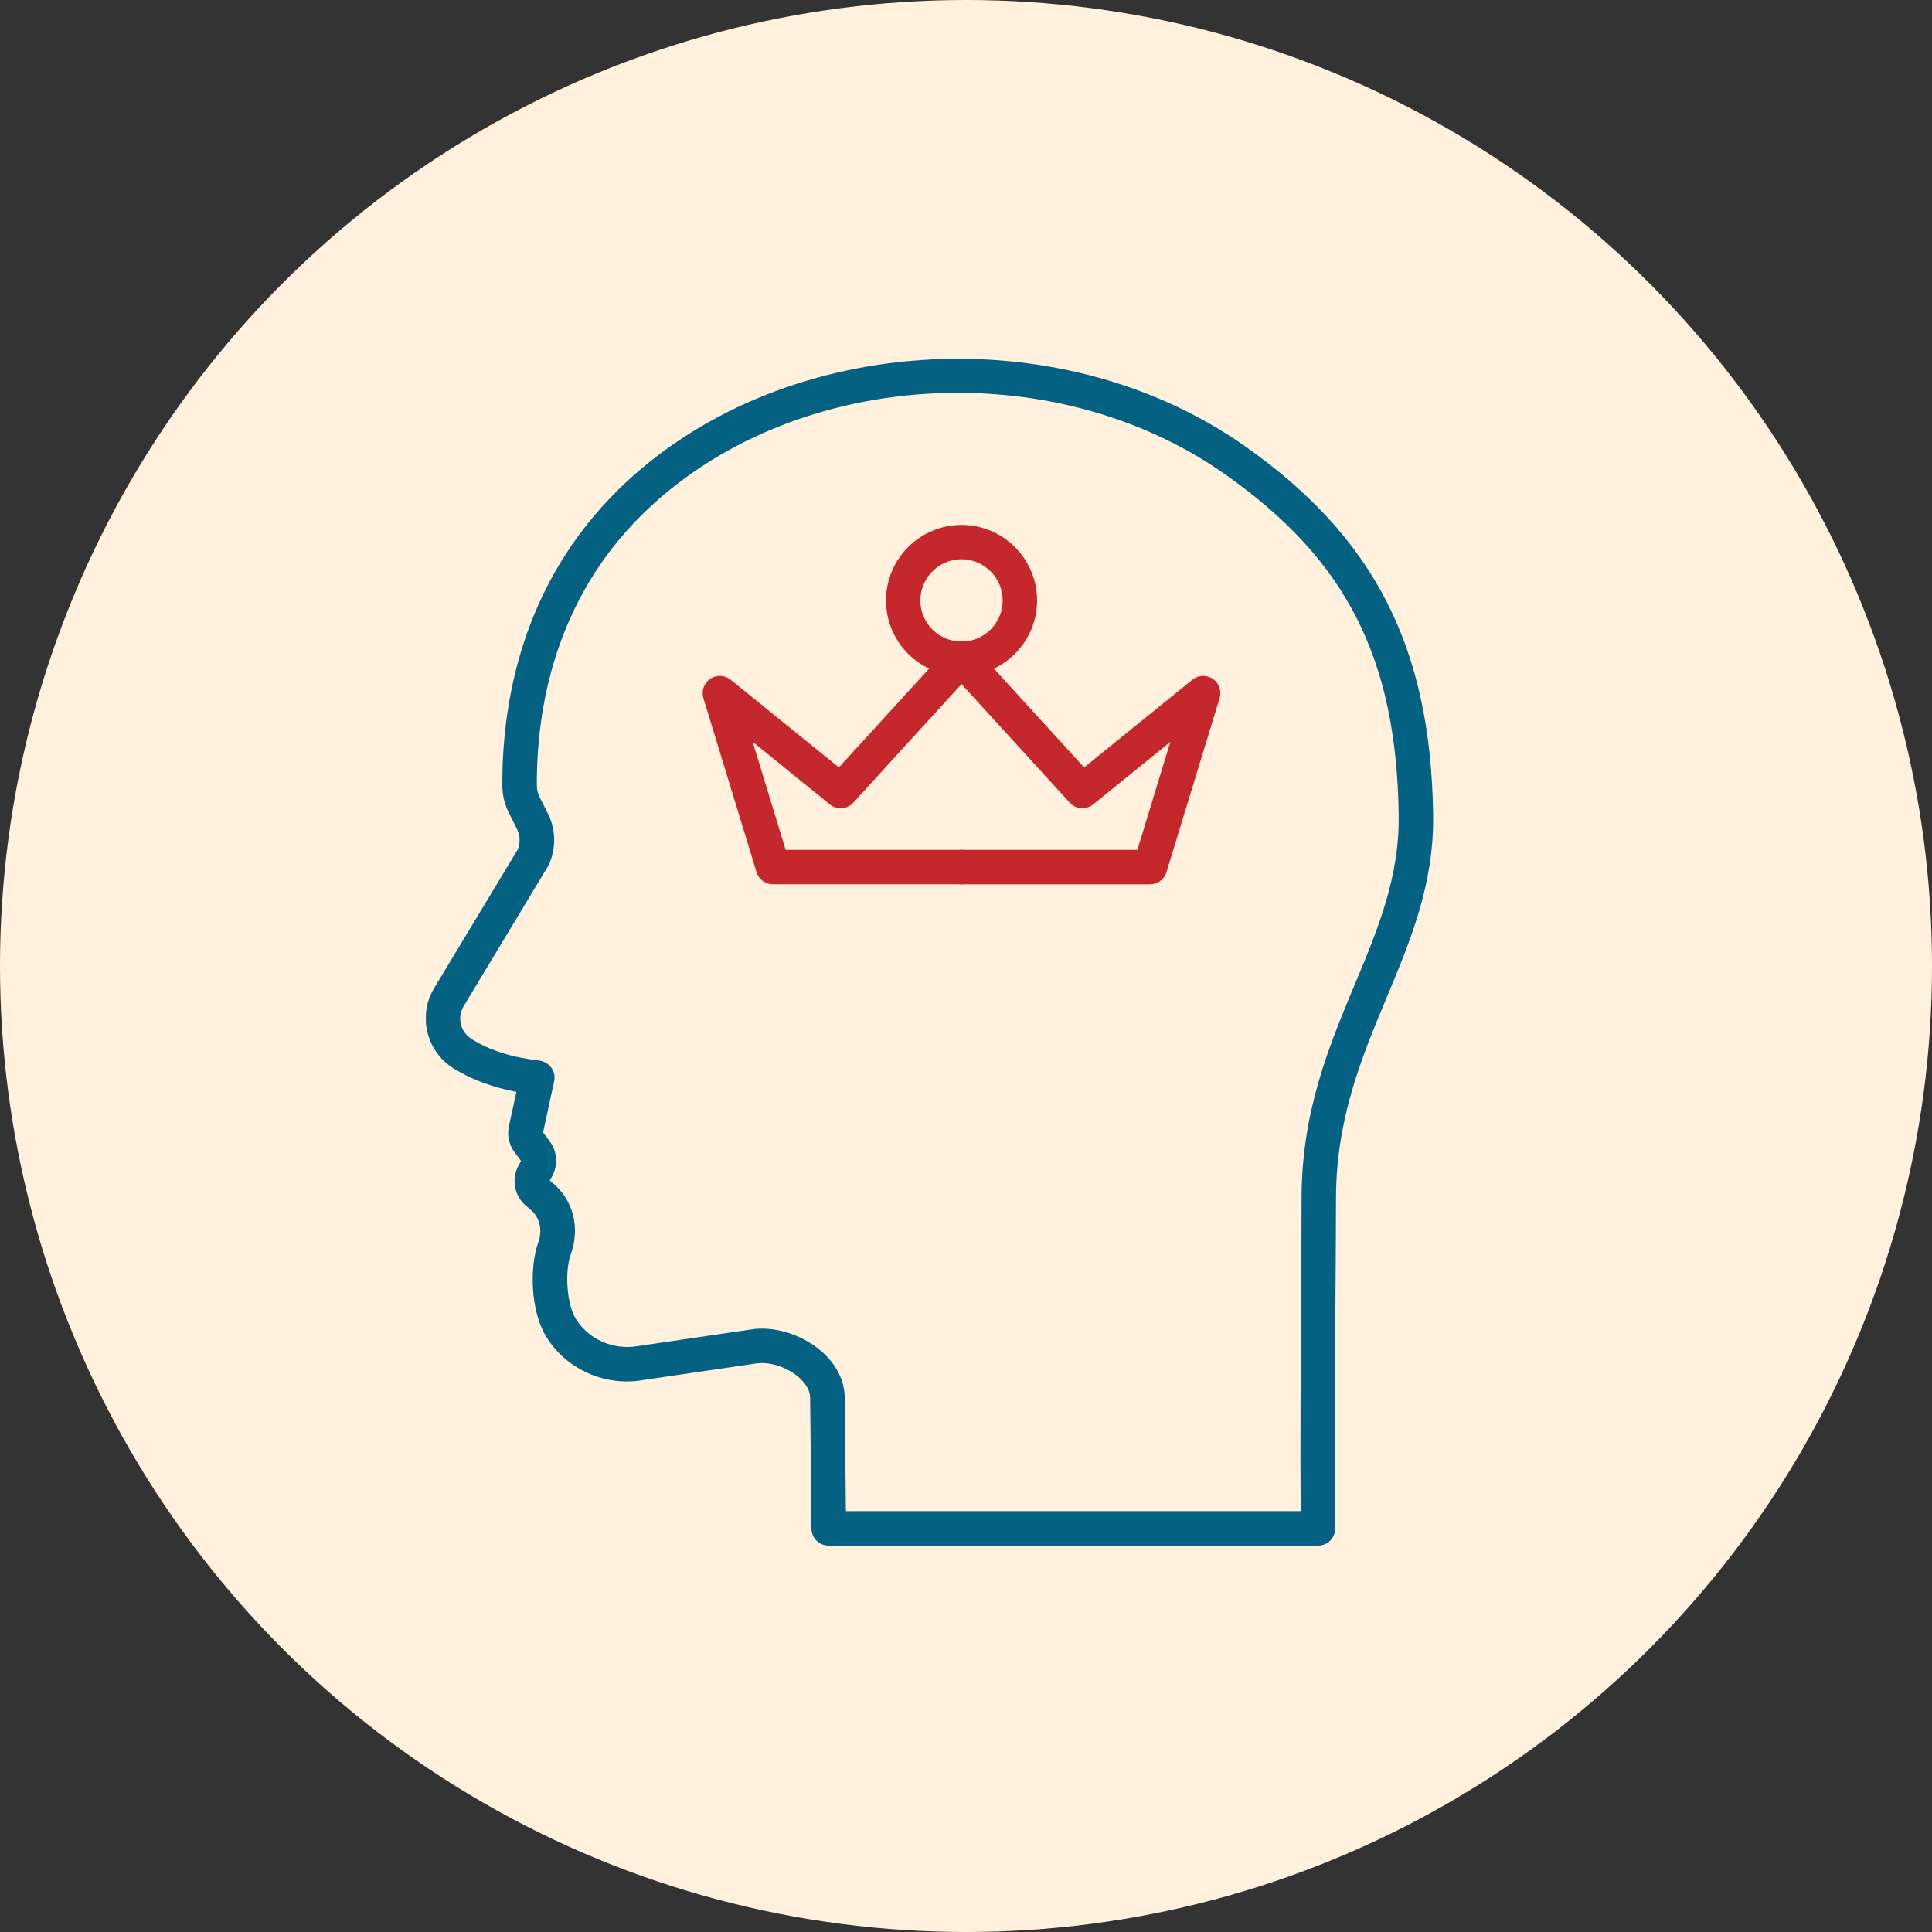 <svg width="70" height="70" viewBox="0 0 70 70" fill="none" xmlns="http://www.w3.org/2000/svg">
<rect x="0" y="0" width="70" height="70" fill="#333333" stroke="none"/>
<circle cx="35" cy="35" r="35" fill="#FFF1DD"/>
<g clip-path="url(#clip0_4791_674)">
<path d="M30.642 54.752H47.126C47.107 52.633 47.126 49.487 47.142 46.915C47.151 45.55 47.158 44.318 47.158 43.422C47.161 40.286 48.136 37.945 49.08 35.683C49.917 33.681 50.709 31.787 50.677 29.538C50.601 23.846 48.776 20.267 44.377 17.178C38.067 12.74 28.602 13.393 23.28 18.629C20.087 21.771 19.435 25.715 19.451 28.467C19.451 28.61 19.486 28.753 19.552 28.882L19.853 29.481C20.141 30.058 20.154 30.729 19.891 31.318C19.882 31.34 19.869 31.363 19.856 31.385L16.803 36.45C16.552 36.861 16.679 37.387 17.085 37.644C17.731 38.053 18.558 38.315 19.536 38.426C19.711 38.449 19.869 38.54 19.974 38.683C20.078 38.825 20.116 39.006 20.078 39.177L19.676 41.03L19.92 41.356C20.189 41.717 20.224 42.208 20.012 42.604L19.92 42.775L20.018 42.855C20.765 43.472 21.028 44.48 20.686 45.43C20.449 46.089 20.537 47.258 20.867 47.79C21.329 48.537 22.241 48.93 23.125 48.769L27.189 48.173C28.01 48.034 29.011 48.328 29.72 48.924C30.284 49.396 30.598 50.007 30.607 50.637L30.648 54.752H30.642ZM47.756 56H30.024C29.682 56 29.403 55.724 29.4 55.382L29.353 50.65C29.353 50.295 29.077 50.013 28.912 49.877C28.485 49.519 27.854 49.323 27.373 49.405L23.319 49.998C21.947 50.248 20.525 49.624 19.796 48.442C19.22 47.508 19.178 45.911 19.505 45.008C19.666 44.562 19.552 44.096 19.216 43.821L19.071 43.7C18.64 43.349 18.52 42.734 18.779 42.246L18.878 42.063L18.643 41.746C18.44 41.477 18.367 41.131 18.44 40.799L18.71 39.56C17.829 39.392 17.059 39.104 16.413 38.696C15.444 38.084 15.133 36.785 15.729 35.803L18.76 30.777C18.858 30.539 18.849 30.27 18.732 30.042L18.434 29.443C18.282 29.136 18.203 28.813 18.2 28.477C18.184 25.483 18.896 21.192 22.403 17.742C28.136 12.101 38.314 11.391 45.096 16.158C49.8 19.462 51.843 23.459 51.925 29.522C51.96 32.031 51.12 34.039 50.233 36.165C49.334 38.315 48.409 40.539 48.406 43.425C48.406 44.321 48.396 45.556 48.387 46.925C48.368 49.766 48.346 53.301 48.377 55.37C48.377 55.538 48.317 55.696 48.2 55.816C48.083 55.937 47.921 56 47.756 56Z" fill="#046181"/>
<path d="M34.839 32.04H28.006C27.731 32.04 27.49 31.86 27.411 31.6L25.485 25.297C25.406 25.034 25.507 24.752 25.732 24.596C25.957 24.441 26.258 24.457 26.473 24.628L30.395 27.805L34.377 23.444C34.608 23.19 35.004 23.174 35.257 23.405C35.511 23.637 35.529 24.033 35.295 24.286L30.918 29.082C30.696 29.326 30.322 29.354 30.065 29.145L27.272 26.88L28.466 30.792H34.836C35.181 30.792 35.46 31.071 35.46 31.416C35.46 31.762 35.181 32.04 34.836 32.04H34.839Z" fill="#C4282C"/>
<path d="M41.672 32.041H34.839C34.494 32.041 34.215 31.762 34.215 31.417C34.215 31.071 34.494 30.793 34.839 30.793H41.209L42.403 26.881L39.609 29.145C39.353 29.351 38.979 29.326 38.757 29.082L34.38 24.286C34.145 24.033 34.164 23.637 34.418 23.406C34.671 23.171 35.064 23.19 35.298 23.444L39.28 27.805L43.201 24.628C43.414 24.454 43.715 24.442 43.943 24.597C44.171 24.749 44.269 25.034 44.19 25.297L42.264 31.6C42.185 31.863 41.941 32.041 41.668 32.041H41.672Z" fill="#C4282C"/>
<path d="M34.839 20.263C34.019 20.263 33.347 20.932 33.347 21.755C33.347 22.579 34.015 23.244 34.839 23.244C35.663 23.244 36.328 22.576 36.328 21.755C36.328 20.935 35.659 20.263 34.839 20.263ZM34.839 24.492C33.328 24.492 32.102 23.266 32.102 21.755C32.102 20.244 33.331 19.019 34.839 19.019C36.347 19.019 37.576 20.248 37.576 21.755C37.576 23.263 36.347 24.492 34.839 24.492Z" fill="#C4282C"/>
</g>
<defs>
<clipPath id="clip0_4791_674">
<rect width="36.497" height="43" fill="white" transform="translate(15.431 13)"/>
</clipPath>
</defs>
</svg>
